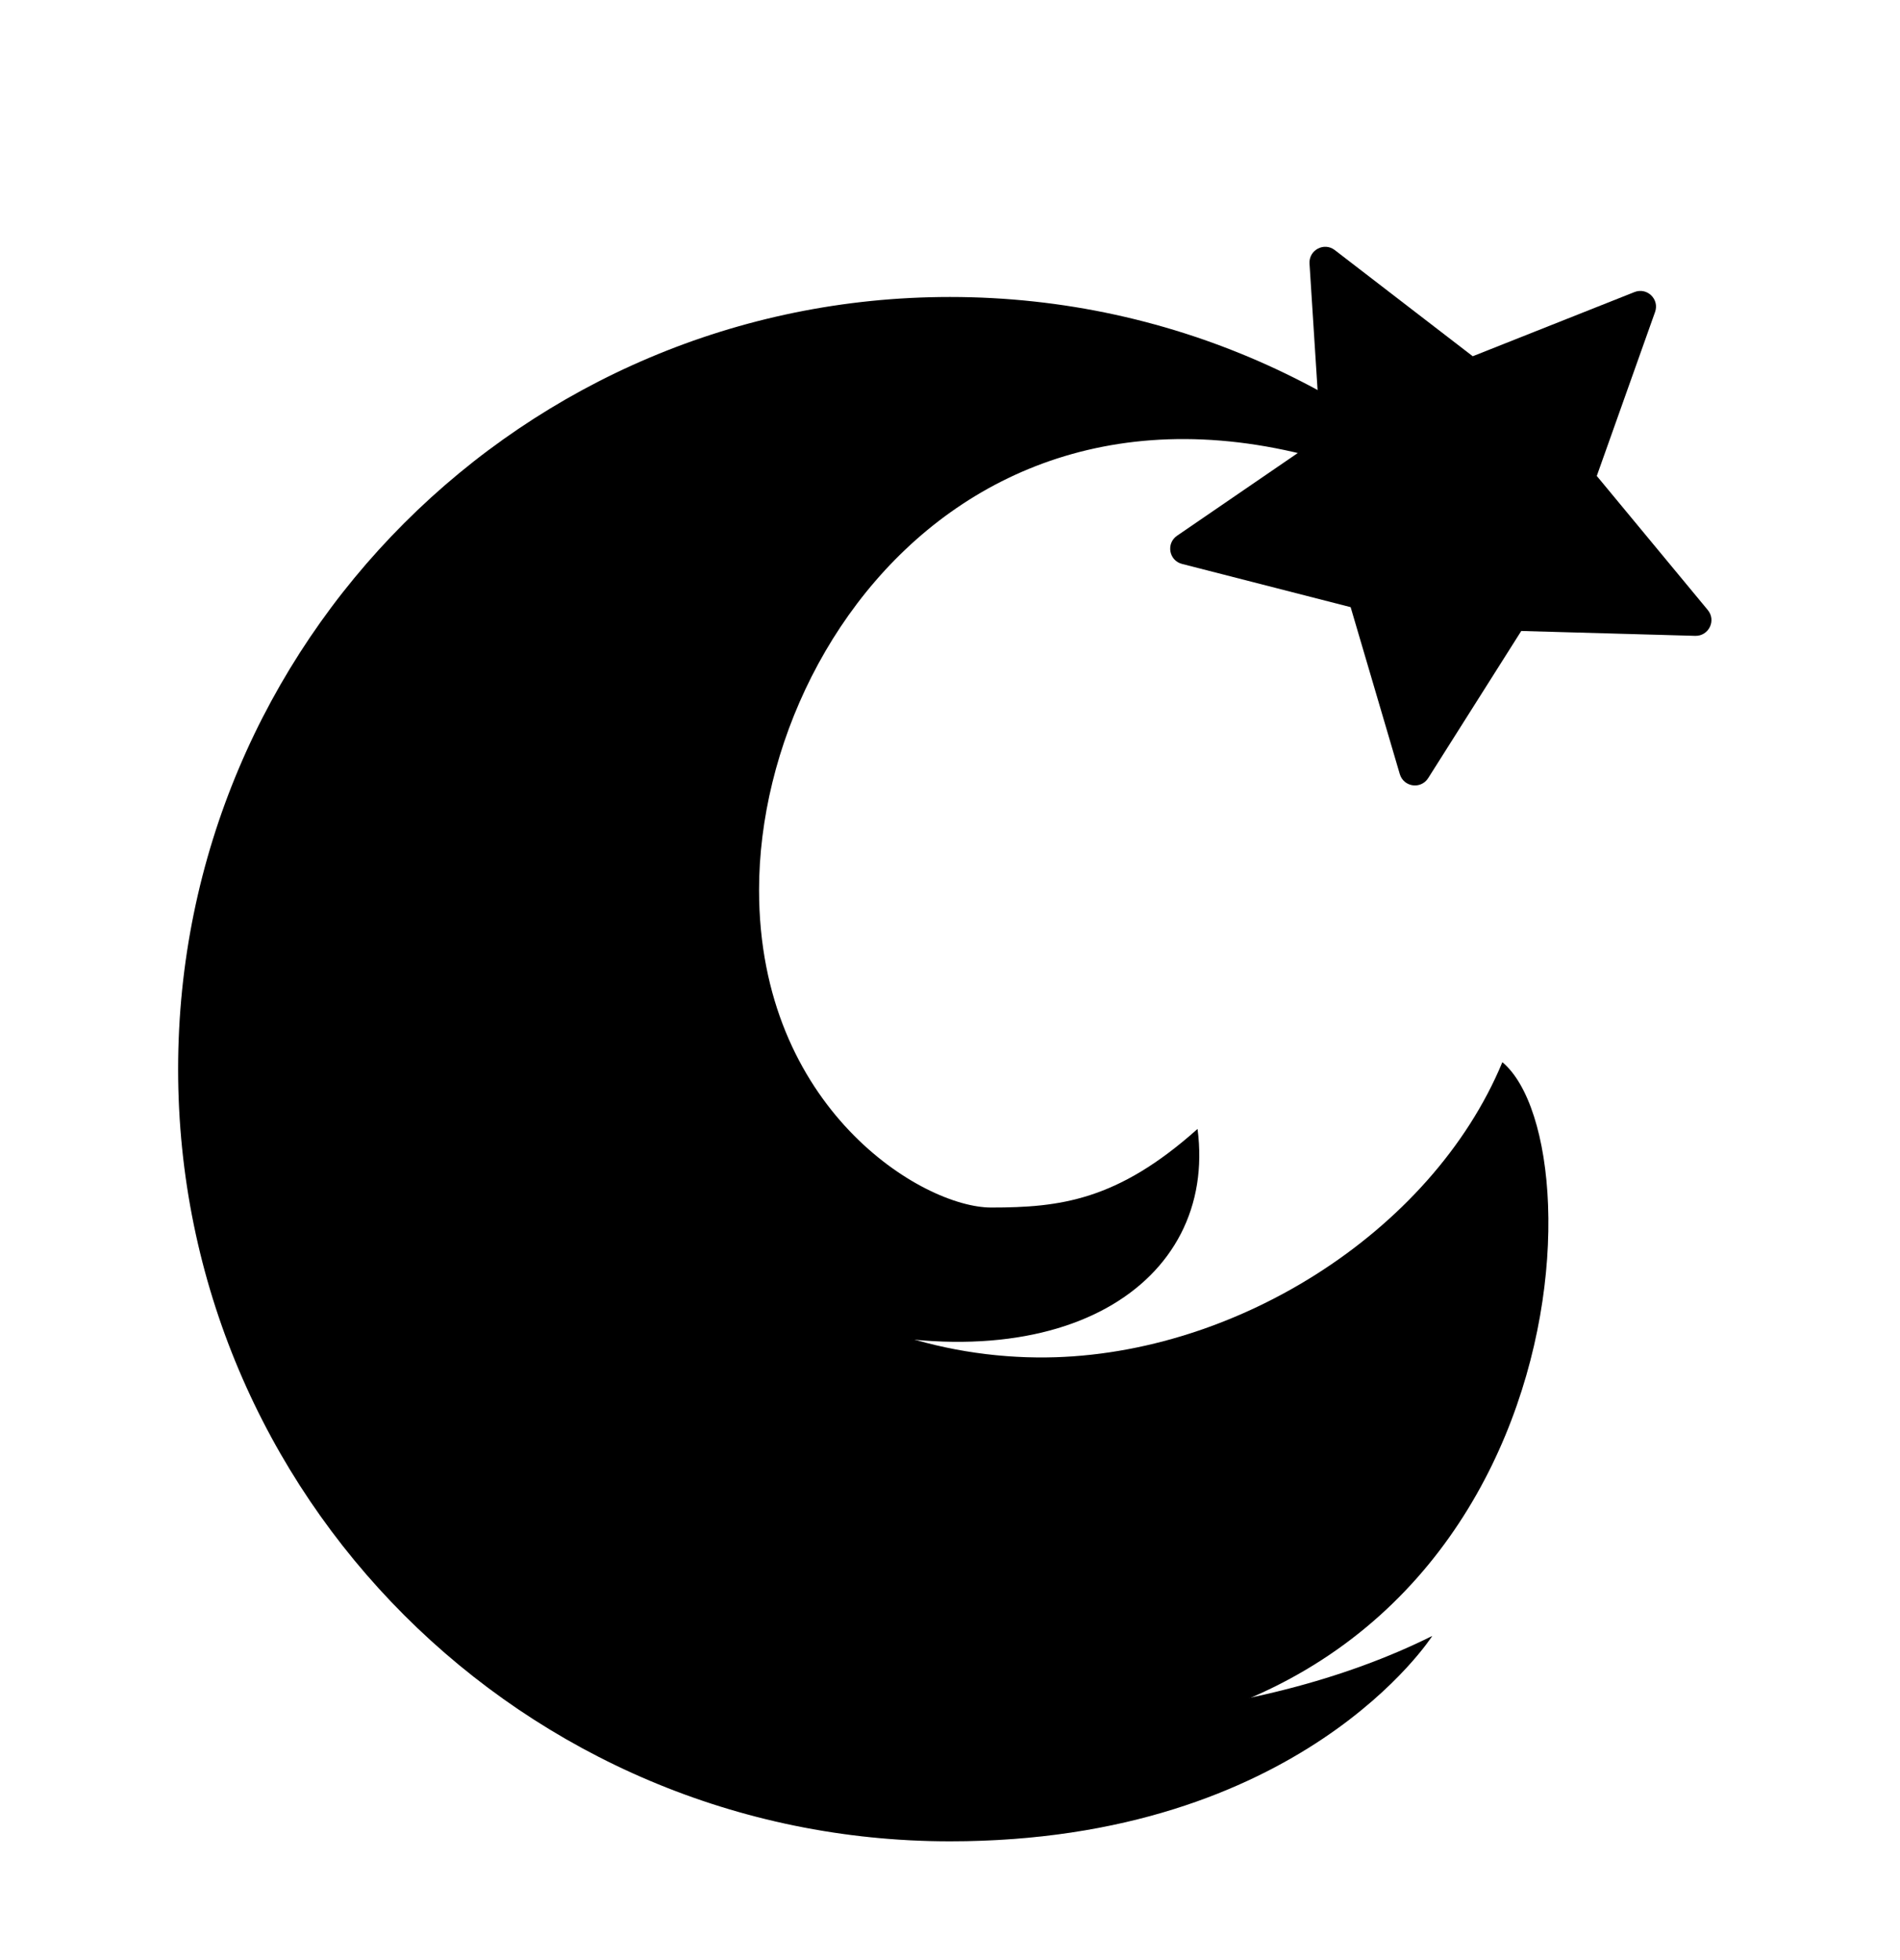 <svg width="32" height="33" viewBox="0 0 32 33" fill="none" xmlns="http://www.w3.org/2000/svg">
<g id="Star of Bethlehem 1" filter="url(#filter0_dd_260_1616)">
<g id="surface4672">
<path id="Vector" d="M16 3C8.82 3 3 8.82 3 16C3 23.18 8.82 29 16 29C21.917 29 24.122 25.543 24.122 25.543C18.253 28.474 5.979 27.41 5.979 16C5.979 5.219 18.366 0.736 25.637 7.276C23.259 4.65 19.822 3 16 3Z" fill="url(#paint0_linear_260_1616)" style=""/>
<path id="Vector_2" d="M17.415 4.564C12.548 4.564 9.741 9.77 9.652 12C9.439 17.363 11.211 19.561 13.706 20.24C17.879 21.377 20.509 19.606 20.169 17.007C18.818 18.214 17.851 18.33 16.693 18.33C15.534 18.33 12.784 16.662 12.784 12.985C12.784 8.242 17.646 2.294 25.639 7.276C23.172 4.952 21.237 4.564 17.415 4.564Z" fill="url(#paint1_linear_260_1616)" style=""/>
<path id="Vector_3" d="M17.413 4C10.234 4 5.65 8.82 5.65 16C5.65 22.233 10.209 27.361 16.949 27.361C26.475 27.361 27.046 17.341 25.303 15.883C24.109 18.76 20.727 20.885 17.469 20.854C13.773 20.819 10.234 18.163 10.234 13.514C10.234 7.007 18.537 1.307 25.637 7.275C23.17 4.952 21.235 4 17.413 4Z" fill="url(#paint2_linear_260_1616)" style=""/>
<path id="Vector_4" d="M25.305 15.883C24.119 18.74 20.777 20.854 17.54 20.854C17.518 20.854 17.494 20.854 17.471 20.854C16.763 20.846 16.062 20.744 15.391 20.549C15.645 20.573 15.892 20.585 16.13 20.585C18.855 20.585 20.438 19.057 20.169 17.008C18.818 18.215 17.852 18.329 16.691 18.329C15.533 18.329 12.784 16.663 12.784 12.984C12.784 9.513 15.392 5.393 19.927 5.393C21.585 5.393 23.5 5.943 25.639 7.277C23.259 4.648 19.822 3 16 3C8.82 3 3 8.82 3 16C3 23.18 8.82 29 16 29C21.917 29 24.122 25.543 24.122 25.543C23.227 25.991 22.178 26.344 21.047 26.583C26.598 24.206 26.753 17.092 25.305 15.883ZM21.099 26.828C21.842 26.671 22.54 26.469 23.189 26.223C22.139 27.212 19.883 28.75 16 28.75C8.97 28.75 3.25 23.03 3.25 16C3.25 8.97 8.97 3.25 16 3.25C18.965 3.25 21.829 4.29 24.096 6.152C22.65 5.48 21.253 5.141 19.924 5.141C15.359 5.141 12.533 9.212 12.533 12.983C12.533 16.914 15.507 18.578 16.69 18.578C17.73 18.578 18.703 18.492 19.947 17.518C19.931 18.142 19.717 18.703 19.318 19.159C18.654 19.915 17.521 20.333 16.129 20.333C15.897 20.333 15.656 20.322 15.412 20.298C15.404 20.297 15.396 20.297 15.388 20.297C15.27 20.297 15.165 20.381 15.143 20.5C15.118 20.628 15.195 20.751 15.319 20.787C16.02 20.99 16.742 21.095 17.467 21.102H17.54C20.742 21.102 24.029 19.082 25.369 16.346C25.74 16.96 25.967 18.246 25.734 19.838C25.523 21.271 24.637 24.772 20.949 26.352C20.831 26.402 20.77 26.534 20.809 26.656C20.842 26.762 20.94 26.831 21.047 26.831C21.064 26.833 21.082 26.831 21.099 26.828Z" fill="url(#paint3_linear_260_1616)" style=""/>
<path id="Vector_5" d="M27.875 3.252L26.893 6.013L28.763 8.271C28.908 8.447 28.779 8.71 28.552 8.705L25.621 8.623L24.053 11.101C23.93 11.292 23.642 11.252 23.576 11.033L22.748 8.222L19.908 7.494C19.688 7.438 19.636 7.149 19.824 7.02L22.242 5.364L22.055 2.438C22.041 2.21 22.3 2.072 22.48 2.21L24.804 3.998L27.529 2.917C27.74 2.834 27.951 3.037 27.875 3.252Z" fill="url(#paint4_linear_260_1616)" style=""/>
<path id="Vector_6" d="M28.761 8.271L26.892 6.013L27.873 3.251C27.937 3.071 27.798 2.898 27.626 2.898C27.593 2.898 27.561 2.903 27.527 2.917L24.802 3.997L22.479 2.209C22.428 2.172 22.373 2.155 22.319 2.155C22.177 2.155 22.044 2.273 22.053 2.437L22.239 5.363L19.821 7.019C19.635 7.148 19.686 7.437 19.906 7.493L22.746 8.221L23.575 11.032C23.61 11.156 23.72 11.223 23.829 11.223C23.912 11.223 23.997 11.183 24.05 11.1L25.619 8.622L28.55 8.704C28.553 8.704 28.556 8.704 28.558 8.704C28.782 8.704 28.906 8.444 28.761 8.271ZM25.627 8.372L25.485 8.368L25.41 8.489L23.815 10.962L22.985 8.15L22.946 8.014L22.808 7.979L19.963 7.226L22.381 5.569L22.497 5.489L22.489 5.346L22.306 2.411C22.308 2.407 22.315 2.405 22.319 2.405L22.325 2.409L24.649 4.196L24.763 4.284L24.894 4.232L27.639 3.169L26.656 5.93L26.608 6.064L26.7 6.173L28.558 8.454L25.627 8.372Z" fill="url(#paint5_linear_260_1616)" style=""/>
</g>
</g>
<defs>
<filter id="filter0_dd_260_1616" x="-3" y="-2" width="38" height="38" filterUnits="userSpaceOnUse" color-interpolation-filters="sRGB">
<feFlood flood-opacity="0" result="BackgroundImageFix"/>
<feColorMatrix in="SourceAlpha" type="matrix" values="0 0 0 0 0 0 0 0 0 0 0 0 0 0 0 0 0 0 127 0" result="hardAlpha"/>
<feOffset dy="1"/>
<feGaussianBlur stdDeviation="1"/>
<feColorMatrix type="matrix" values="0 0 0 0 0 0 0 0 0 0 0 0 0 0 0 0 0 0 0.06 0"/>
<feBlend mode="normal" in2="BackgroundImageFix" result="effect1_dropShadow_260_1616"/>
<feColorMatrix in="SourceAlpha" type="matrix" values="0 0 0 0 0 0 0 0 0 0 0 0 0 0 0 0 0 0 127 0" result="hardAlpha"/>
<feOffset dy="1"/>
<feGaussianBlur stdDeviation="1.5"/>
<feColorMatrix type="matrix" values="0 0 0 0 0 0 0 0 0 0 0 0 0 0 0 0 0 0 0.1 0"/>
<feBlend mode="normal" in2="effect1_dropShadow_260_1616" result="effect2_dropShadow_260_1616"/>
<feBlend mode="normal" in="SourceGraphic" in2="effect2_dropShadow_260_1616" result="shape"/>
</filter>
<linearGradient id="paint0_linear_260_1616" x1="23.155" y1="5.345" x2="8.012" y2="26.388" gradientUnits="userSpaceOnUse">
<stop stop-color="#9CF7FF" style="stop-color:#9CF7FF;stop-color:color(display-p3 0.612 0.969 1);stop-opacity:1;"/>
<stop offset="0.106" stop-color="#79EDFF" style="stop-color:#79EDFF;stop-color:color(display-p3 0.474 0.929 1);stop-opacity:1;"/>
<stop offset="0.234" stop-color="#56E3FF" style="stop-color:#56E3FF;stop-color:color(display-p3 0.337 0.89 1);stop-opacity:1;"/>
<stop offset="0.338" stop-color="#40DDFF" style="stop-color:#40DDFF;stop-color:color(display-p3 0.251 0.867 1);stop-opacity:1;"/>
<stop offset="0.406" stop-color="#38DBFF" style="stop-color:#38DBFF;stop-color:color(display-p3 0.22 0.859 1);stop-opacity:1;"/>
<stop offset="1" stop-color="#0088FF" style="stop-color:#0088FF;stop-color:color(display-p3 0 0.533 1);stop-opacity:1;"/>
</linearGradient>
<linearGradient id="paint1_linear_260_1616" x1="22.247" y1="5.473" x2="10.772" y2="19.188" gradientUnits="userSpaceOnUse">
<stop stop-color="#ADF8FF" style="stop-color:#ADF8FF;stop-color:color(display-p3 0.678 0.973 1);stop-opacity:1;"/>
<stop offset="1" stop-color="#1CECFF" style="stop-color:#1CECFF;stop-color:color(display-p3 0.11 0.925 1);stop-opacity:1;"/>
</linearGradient>
<linearGradient id="paint2_linear_260_1616" x1="25.16" y1="7.139" x2="8.527" y2="23.771" gradientUnits="userSpaceOnUse">
<stop stop-color="#ADF8FF" style="stop-color:#ADF8FF;stop-color:color(display-p3 0.678 0.973 1);stop-opacity:1;"/>
<stop offset="0.12" stop-color="#78F1FF" style="stop-color:#78F1FF;stop-color:color(display-p3 0.471 0.945 1);stop-opacity:1;"/>
<stop offset="0.235" stop-color="#4DEBFF" style="stop-color:#4DEBFF;stop-color:color(display-p3 0.302 0.922 1);stop-opacity:1;"/>
<stop offset="0.337" stop-color="#2EE7FF" style="stop-color:#2EE7FF;stop-color:color(display-p3 0.18 0.906 1);stop-opacity:1;"/>
<stop offset="0.424" stop-color="#1BE5FF" style="stop-color:#1BE5FF;stop-color:color(display-p3 0.106 0.898 1);stop-opacity:1;"/>
<stop offset="0.485" stop-color="#14E4FF" style="stop-color:#14E4FF;stop-color:color(display-p3 0.078 0.894 1);stop-opacity:1;"/>
<stop offset="0.999" stop-color="#00C8FF" style="stop-color:#00C8FF;stop-color:color(display-p3 0 0.784 1);stop-opacity:1;"/>
</linearGradient>
<linearGradient id="paint3_linear_260_1616" x1="14.539" y1="3" x2="14.539" y2="29.094" gradientUnits="userSpaceOnUse">
<stop stop-opacity="0.02" style="stop-color:black;stop-opacity:0.02;"/>
<stop offset="1" stop-opacity="0.149" style="stop-color:black;stop-opacity:0.149;"/>
</linearGradient>
<linearGradient id="paint4_linear_260_1616" x1="24.164" y1="2.026" x2="24.332" y2="11.357" gradientUnits="userSpaceOnUse">
<stop stop-color="#FFE600" style="stop-color:#FFE600;stop-color:color(display-p3 1 0.902 0);stop-opacity:1;"/>
<stop offset="0.898" stop-color="#FFAA00" style="stop-color:#FFAA00;stop-color:color(display-p3 1 0.667 0);stop-opacity:1;"/>
<stop offset="1" stop-color="#EA9C00" style="stop-color:#EA9C00;stop-color:color(display-p3 0.918 0.612 0);stop-opacity:1;"/>
</linearGradient>
<linearGradient id="paint5_linear_260_1616" x1="24.265" y1="2.016" x2="24.265" y2="11.084" gradientUnits="userSpaceOnUse">
<stop stop-opacity="0.02" style="stop-color:black;stop-opacity:0.02;"/>
<stop offset="1" stop-opacity="0.149" style="stop-color:black;stop-opacity:0.149;"/>
</linearGradient>
</defs>
</svg>
